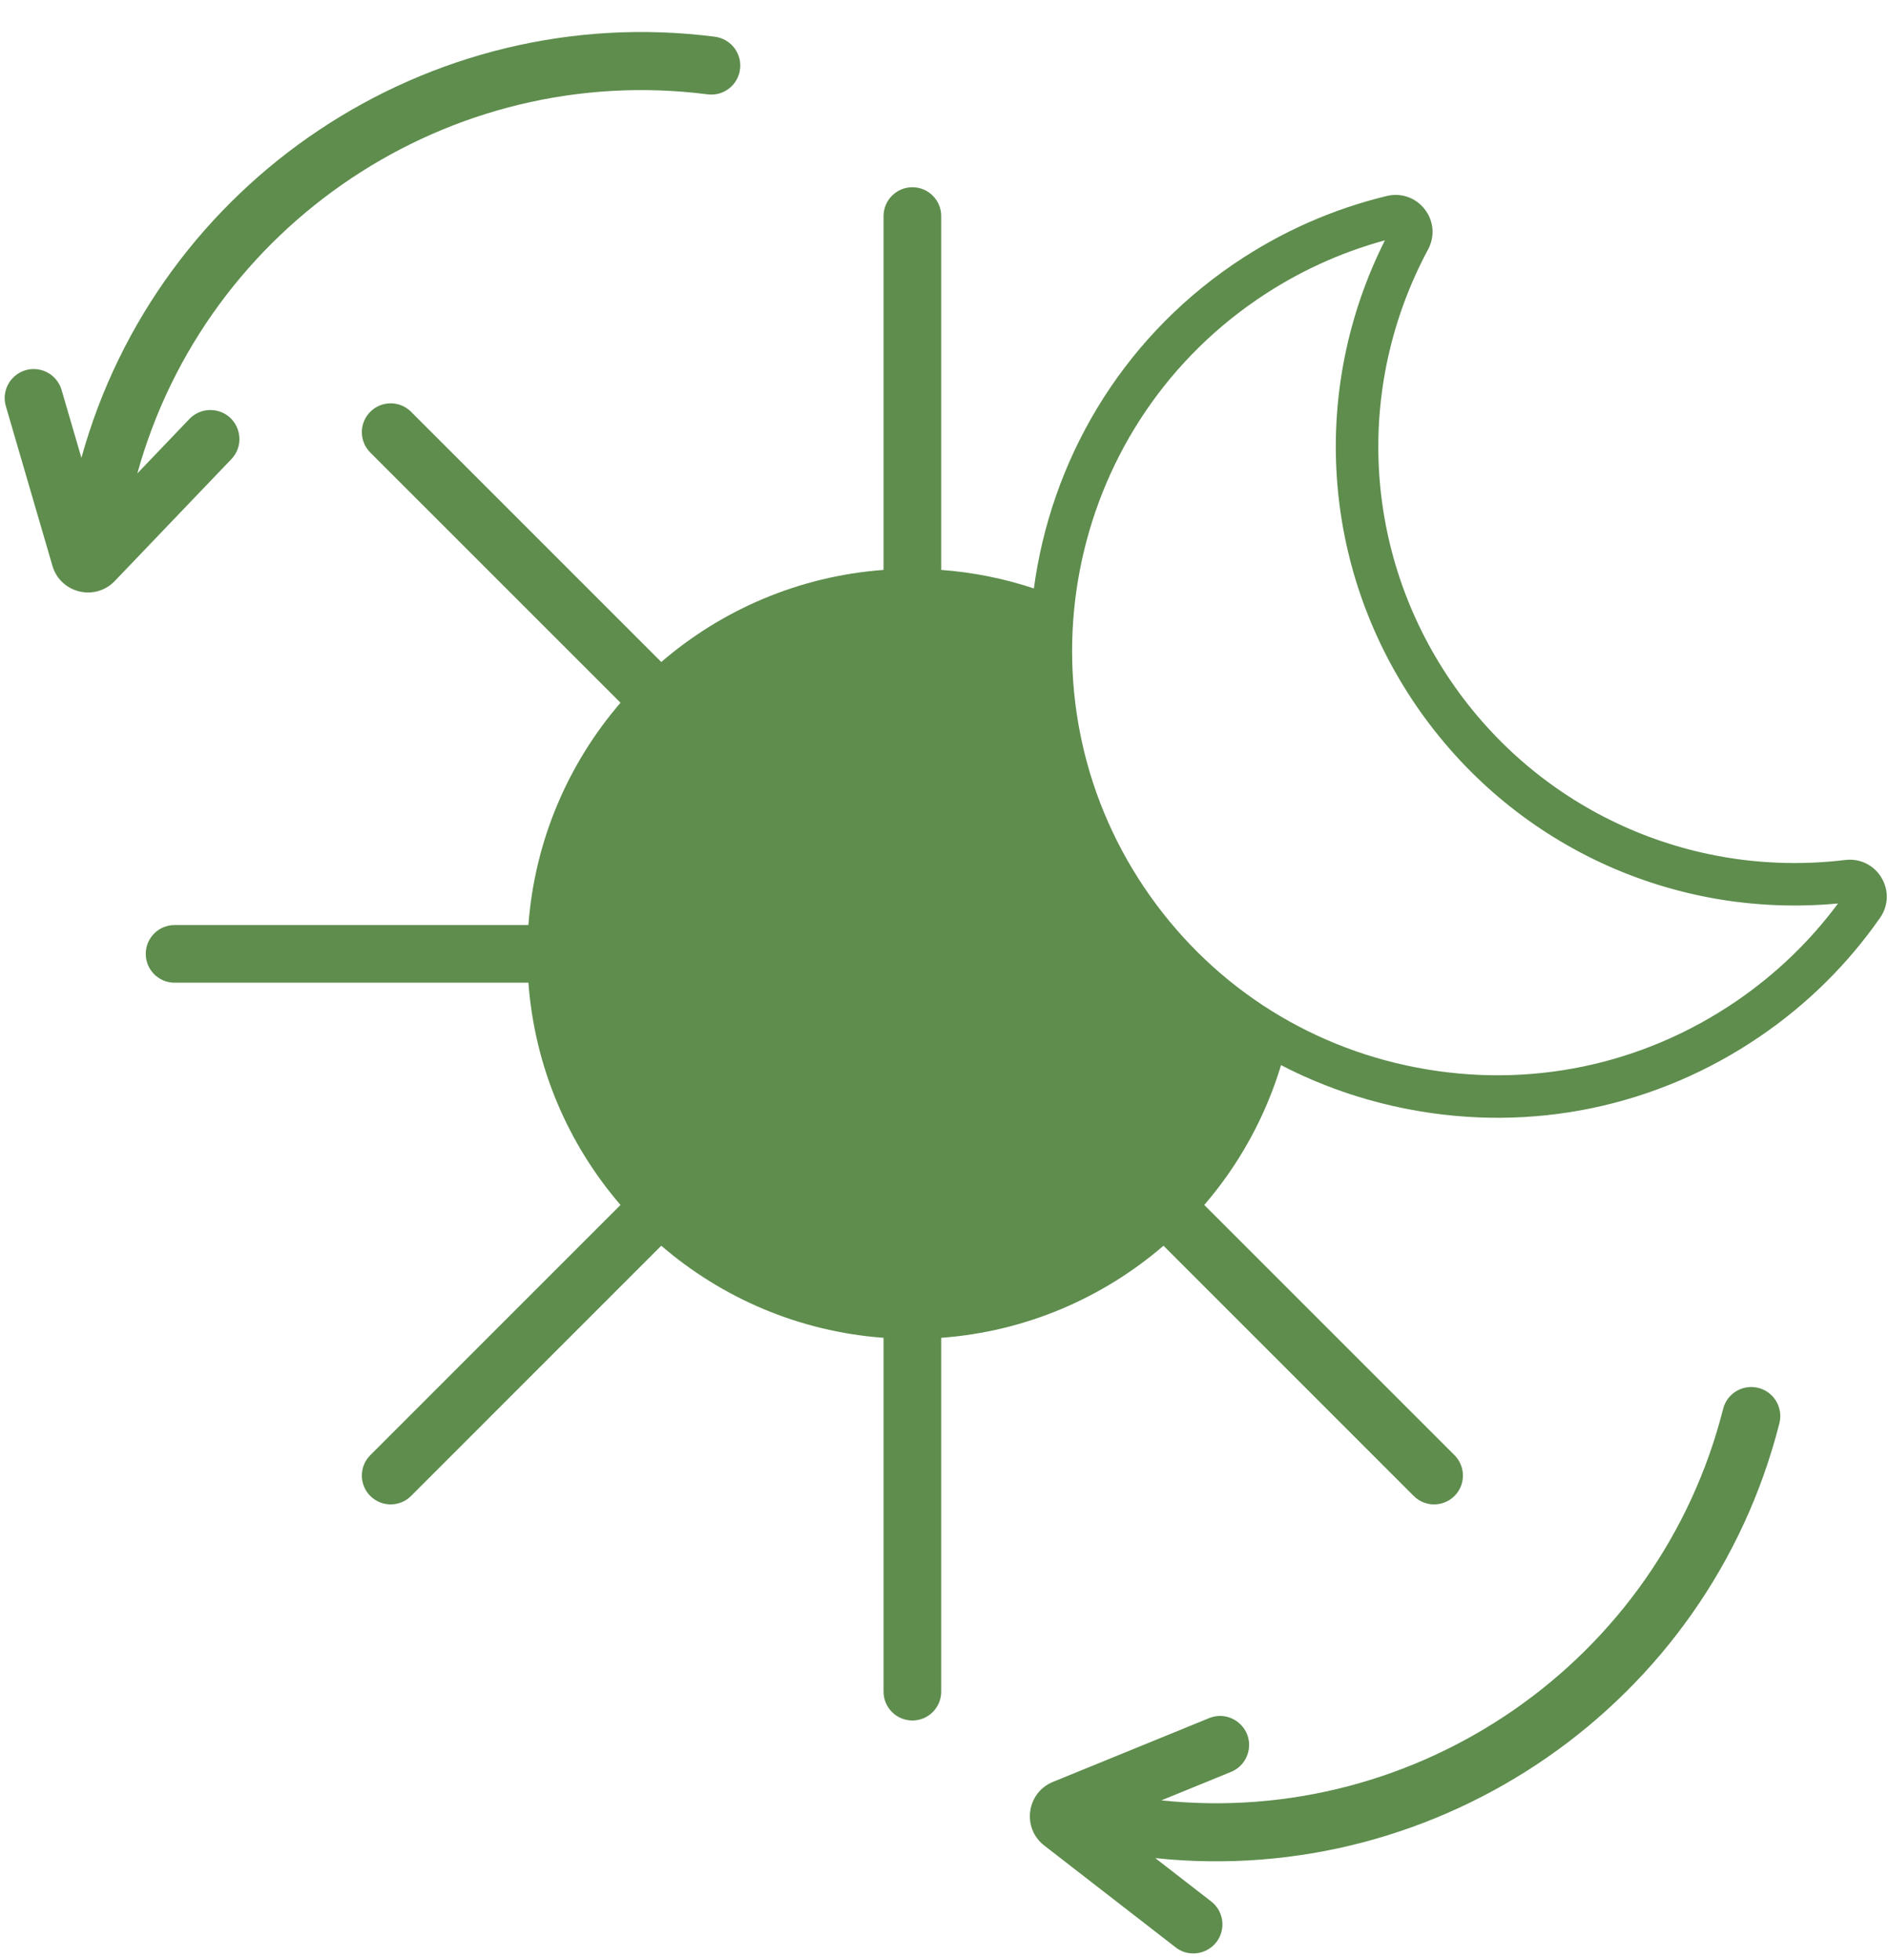<?xml version="1.0" encoding="UTF-8" standalone="no"?><svg xmlns="http://www.w3.org/2000/svg" xmlns:xlink="http://www.w3.org/1999/xlink" fill="#000000" height="875.4" preserveAspectRatio="xMidYMid meet" version="1" viewBox="577.6 556.6 843.7 875.4" width="843.7" zoomAndPan="magnify"><g fill="#5e8d4d" id="change1_1"><path d="M 1353.141 1003.738 C 1311.102 1032.461 1260.41 1043 1210.398 1033.43 C 1160.391 1023.852 1117.172 995.309 1088.711 953.07 C 1030.57 866.77 1053.172 749.059 1139.051 690.379 C 1139.191 690.281 1139.352 690.172 1139.5 690.07 C 1156.961 678.211 1176 669.43 1196.16 663.941 C 1162.609 730.68 1167.77 809.789 1210.059 871.68 C 1252.352 933.578 1324.172 967.129 1398.539 960.129 C 1385.98 977.059 1370.738 991.711 1353.141 1003.738 Z M 1417.93 948.621 C 1414.52 942.941 1408.309 939.91 1401.73 940.711 C 1332.488 949.07 1265.039 918.52 1225.73 860.969 C 1186.41 803.43 1182.461 729.488 1215.43 668.02 C 1218.559 662.191 1217.988 655.309 1213.961 650.09 C 1209.922 644.871 1203.41 642.59 1196.969 644.141 C 1172.629 650.031 1149.711 660.199 1128.84 674.379 C 1128.672 674.488 1128.512 674.602 1128.34 674.711 C 1077.629 709.359 1046.988 762.73 1039.371 819.422 C 1026.211 815.051 1012.34 812.211 997.98 811.148 L 997.98 653.109 C 997.98 646 992.219 640.23 985.105 640.23 C 977.996 640.23 972.23 646 972.23 653.109 L 972.23 811.148 C 934.426 813.949 900.02 828.969 872.953 852.281 L 761.195 740.52 C 756.168 735.488 748.016 735.488 742.988 740.52 C 737.961 745.551 737.961 753.699 742.988 758.73 L 854.742 870.48 C 831.438 897.551 816.414 931.961 813.613 969.762 L 655.574 969.762 C 648.465 969.762 642.699 975.531 642.699 982.641 C 642.699 989.75 648.465 995.512 655.574 995.512 L 813.613 995.512 C 816.414 1033.32 831.438 1067.73 854.742 1094.789 L 742.988 1206.551 C 737.961 1211.578 737.961 1219.73 742.988 1224.762 C 748.016 1229.789 756.168 1229.789 761.195 1224.762 L 872.953 1113 C 900.02 1136.309 934.426 1151.328 972.23 1154.129 L 972.23 1312.172 C 972.23 1319.281 977.996 1325.051 985.105 1325.051 C 992.219 1325.051 997.98 1319.281 997.98 1312.172 L 997.98 1154.129 C 1035.789 1151.328 1070.191 1136.309 1097.262 1113 L 1209.02 1224.762 C 1214.051 1229.789 1222.199 1229.789 1227.23 1224.762 C 1232.25 1219.73 1232.25 1211.578 1227.23 1206.551 L 1115.469 1094.789 C 1130.941 1076.828 1142.738 1055.609 1149.762 1032.328 C 1167.488 1041.52 1186.648 1048.199 1206.828 1052.059 C 1261.84 1062.602 1317.602 1051 1363.852 1019.398 C 1384.879 1005.031 1402.871 987.23 1417.328 966.5 C 1421.09 961.109 1421.32 954.262 1417.93 948.621"/><path d="M 674.637 740.109 C 670.137 739.012 665.395 740.398 662.191 743.738 L 638.941 768.051 C 669.711 656.871 778.391 583.949 893.684 598.738 C 900.508 599.609 906.805 594.961 908.031 588.199 C 909.359 580.871 904.254 573.949 896.863 573 C 768.816 556.629 648.137 637.629 613.961 761.102 L 605.105 730.77 C 603.648 725.781 599.352 722.141 594.188 721.531 C 584.961 720.43 577.609 729.109 580.215 738.031 L 601.016 809.309 C 604.586 821.531 620.051 825.309 628.855 816.109 L 680.93 761.672 C 687.828 754.461 684.336 742.48 674.637 740.109"/><path d="M 1362.301 1176.352 C 1355.551 1175.012 1348.922 1179.16 1347.23 1185.828 C 1318.699 1298.512 1211 1372.879 1096.289 1360.719 L 1127.422 1348.012 C 1131.711 1346.262 1134.738 1342.352 1135.371 1337.762 C 1136.719 1327.871 1126.859 1320.23 1117.621 1324 L 1047.879 1352.48 C 1036.078 1357.301 1033.93 1373.07 1043.988 1380.879 L 1102.672 1426.371 C 1110.012 1432.059 1120.789 1428.41 1123.148 1419.422 C 1124.48 1414.391 1122.672 1409.059 1118.559 1405.871 L 1093.59 1386.512 C 1220.988 1400 1340.602 1317.441 1372.34 1192.309 C 1374.172 1185.09 1369.602 1177.801 1362.301 1176.352"/></g></svg>